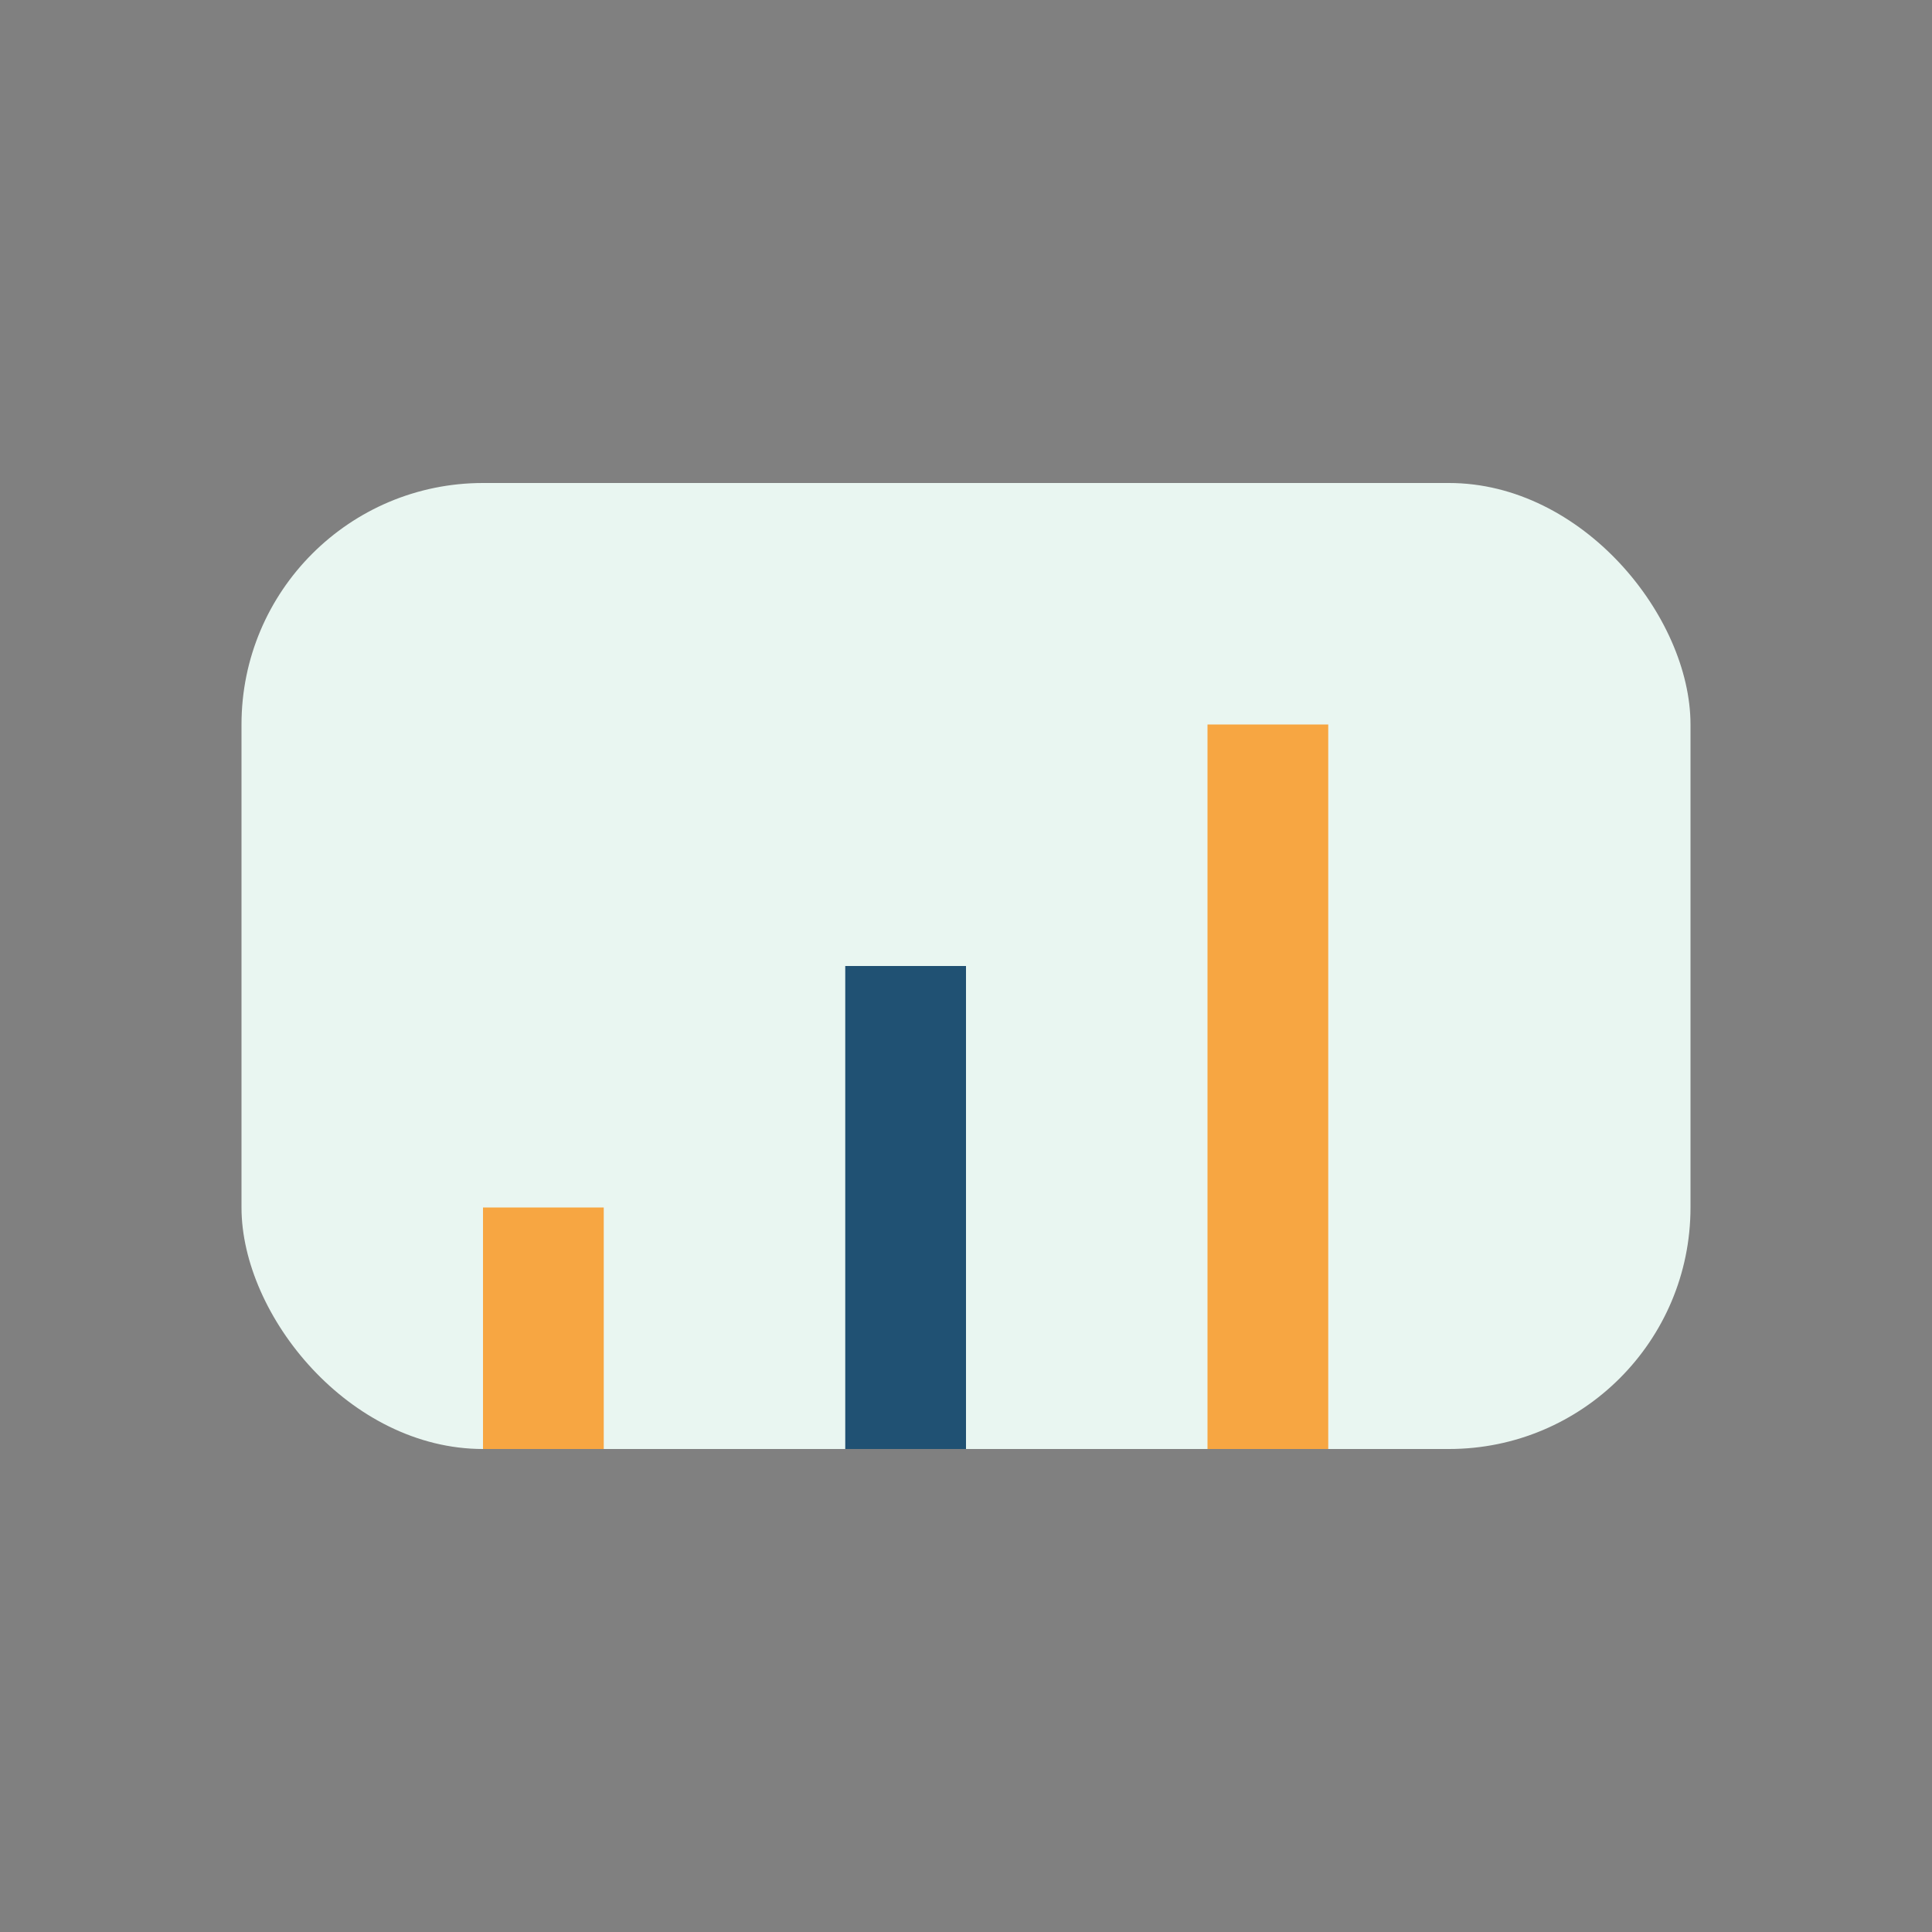 <?xml version="1.0" encoding="UTF-8"?>
<svg xmlns="http://www.w3.org/2000/svg" width="32" height="32" viewBox="0 0 32 32"><rect x="0" y="0" width="32" height="32" fill="#808080" stroke="none"/><rect x="4" y="8" width="24" height="16" rx="4" fill="#E9F6F1"/><rect x="8" y="20" width="2" height="4" fill="#F7A642"/><rect x="14" y="16" width="2" height="8" fill="#205173"/><rect x="20" y="12" width="2" height="12" fill="#F7A642"/></svg>